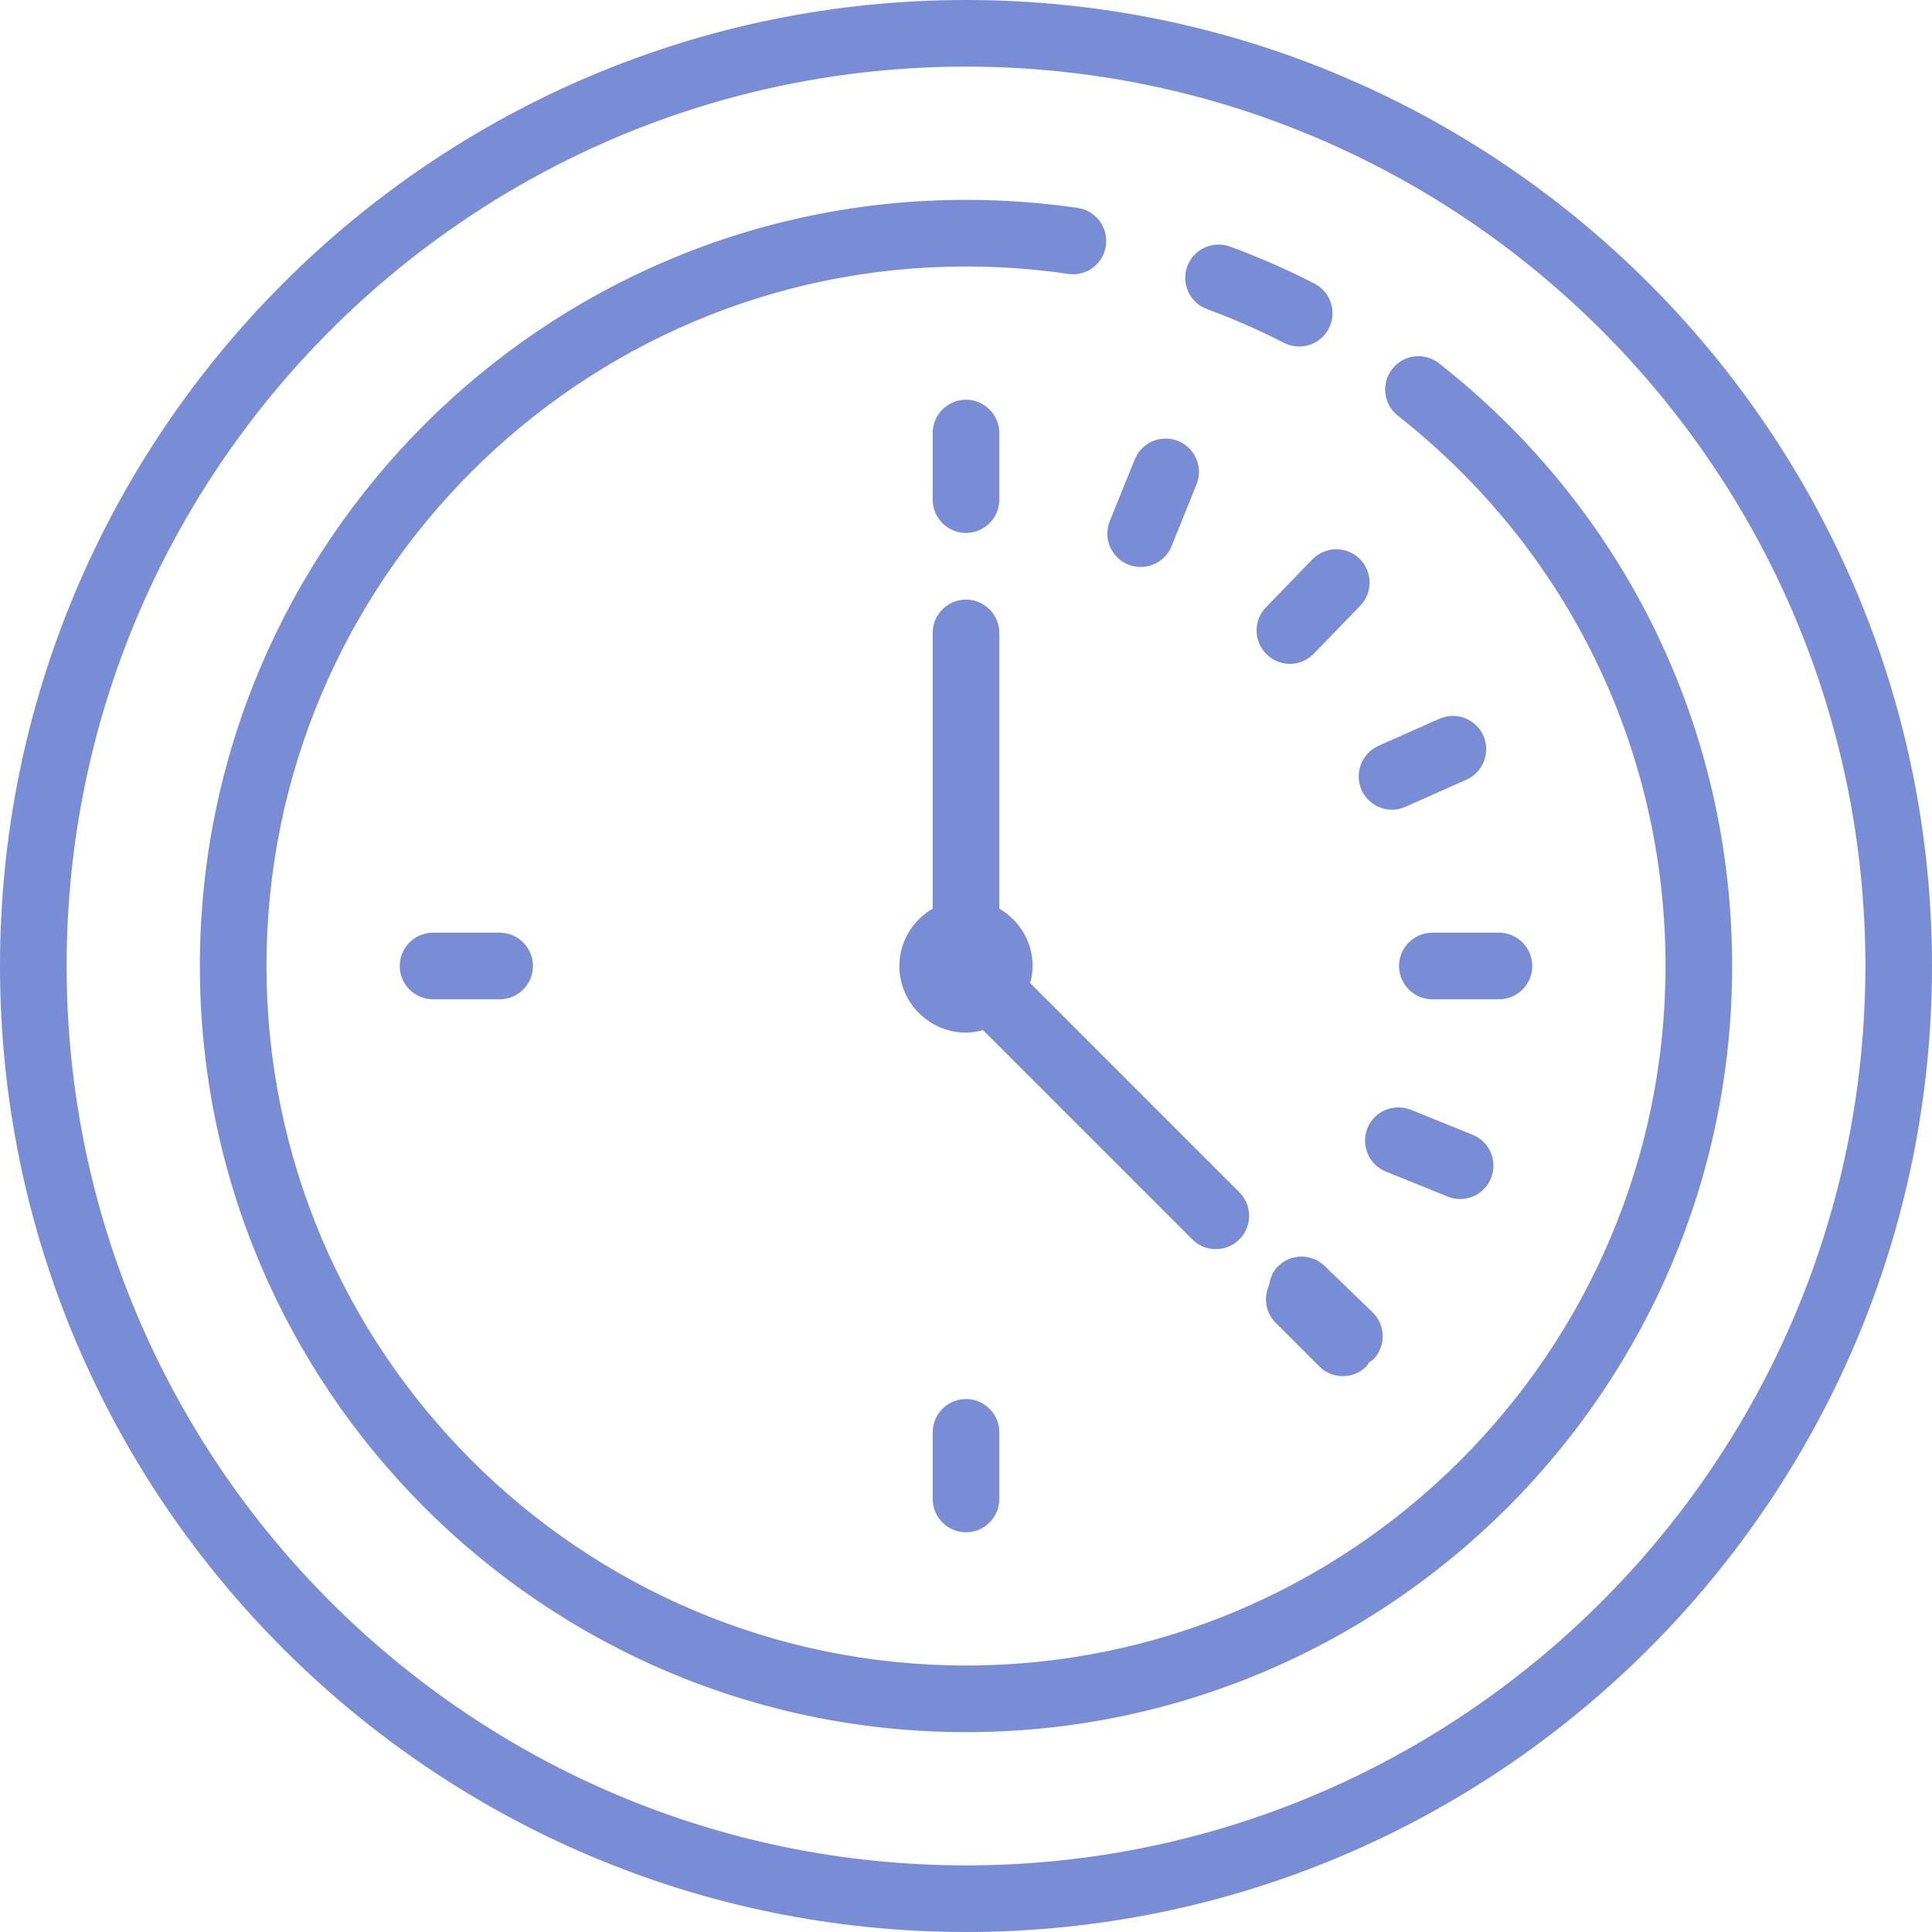 <?xml version="1.0" encoding="UTF-8"?> <svg xmlns="http://www.w3.org/2000/svg" width="464" height="464" viewBox="0 0 464 464" fill="none"> <path d="M232 0C104.063 0 0 104.063 0 232C0 359.938 104.063 464 232 464C359.938 464 464 359.938 464 232C464 104.063 359.938 0 232 0ZM232 16C351.094 16 448 112.906 448 232C448 351.094 351.094 448 232 448C112.906 448 16 351.094 16 232C16 112.906 112.906 16 232 16ZM232 48C130.531 48 48 130.531 48 232C48 333.469 130.531 416 232 416C333.469 416 416 333.469 416 232C416 175.156 390.344 122.406 345.594 87.25C342.125 84.531 337.125 85.125 334.375 88.594C331.656 92.062 332.25 97.094 335.719 99.844C376.562 131.938 400 180.125 400 232C400 324.625 324.625 400 232 400C139.375 400 64 324.625 64 232C64 139.375 139.375 64 232 64C240.219 64 248.469 64.594 256.5 65.781C260.906 66.438 264.969 63.406 265.594 59.031C266.219 54.656 263.219 50.594 258.844 49.938C250.031 48.656 241 48 232 48ZM292.25 58.75C289.156 58.906 286.281 60.875 285.125 64C283.625 68.125 285.75 72.719 289.906 74.25C296.156 76.531 302.375 79.281 308.375 82.344C309.562 82.938 310.812 83.219 312.031 83.219C314.938 83.219 317.75 81.625 319.156 78.844C321.156 74.906 319.594 70.094 315.656 68.094C309.094 64.719 302.281 61.75 295.406 59.219C294.375 58.844 293.312 58.688 292.25 58.75ZM232 96C227.594 96 224 99.594 224 104V120C224 124.406 227.594 128 232 128C236.406 128 240 124.406 240 120V104C240 99.594 236.406 96 232 96ZM279.844 105.344C276.719 105.375 273.781 107.25 272.531 110.344L266.531 125.156C264.875 129.25 266.844 133.938 270.969 135.594C271.938 135.969 272.969 136.156 273.969 136.156C277.125 136.156 280.125 134.281 281.375 131.156L287.375 116.312C289.031 112.219 287.031 107.563 282.938 105.906C281.906 105.5 280.875 105.312 279.844 105.344ZM320.781 131.906C318.719 131.969 316.719 132.781 315.156 134.375L304.031 145.875C300.969 149.062 301.062 154.125 304.25 157.188C305.781 158.688 307.781 159.438 309.781 159.438C311.906 159.438 313.969 158.594 315.531 157L326.656 145.5C329.75 142.312 329.656 137.25 326.5 134.156C324.906 132.625 322.844 131.875 320.781 131.906ZM232 144C227.594 144 224 147.594 224 152V218.219C219.25 221 216 226.094 216 232C216 240.812 223.188 248 232 248C233.438 248 234.781 247.75 236.094 247.406L286.344 297.656C287.906 299.219 289.938 300 292 300C294.062 300 296.094 299.219 297.656 297.656C300.781 294.531 300.781 289.469 297.656 286.344L247.406 236.094C247.75 234.781 248 233.438 248 232C248 226.094 244.75 221 240 218.219V152C240 147.594 236.406 144 232 144ZM348.781 171.938C347.75 171.969 346.688 172.188 345.688 172.625L331.062 179.125C327.031 180.938 325.219 185.656 327 189.719C328.344 192.688 331.25 194.469 334.312 194.469C335.406 194.469 336.5 194.219 337.562 193.75L352.188 187.25C356.219 185.438 358.031 180.719 356.25 176.688C354.875 173.656 351.906 171.875 348.781 171.938ZM104 224C99.594 224 96 227.594 96 232C96 236.406 99.594 240 104 240H120C124.406 240 128 236.406 128 232C128 227.594 124.406 224 120 224H104ZM344 224C339.594 224 336 227.594 336 232C336 236.406 339.594 240 344 240H360C364.406 240 368 236.406 368 232C368 227.594 364.406 224 360 224H344ZM335.719 265.969C332.594 266 329.656 267.875 328.406 270.969C326.781 275.062 328.75 279.719 332.844 281.375L347.688 287.375C348.656 287.781 349.688 287.969 350.656 287.969C353.844 287.969 356.844 286.062 358.094 282.938C359.75 278.844 357.781 274.188 353.656 272.531L338.844 266.531C337.812 266.125 336.75 265.938 335.719 265.969ZM312.438 301.781C310.406 301.844 308.344 302.656 306.812 304.25C305.594 305.5 305.031 307.094 304.781 308.688C303.438 311.625 303.906 315.219 306.344 317.656L316.844 328.156C318.406 329.719 320.438 330.5 322.5 330.5C324.562 330.5 326.594 329.719 328.156 328.156C328.438 327.875 328.594 327.469 328.844 327.156C329.156 326.906 329.531 326.781 329.844 326.469C332.906 323.281 332.812 318.219 329.625 315.156L318.125 304.031C316.531 302.5 314.469 301.75 312.438 301.781ZM232 336C227.594 336 224 339.594 224 344V360C224 364.406 227.594 368 232 368C236.406 368 240 364.406 240 360V344C240 339.594 236.406 336 232 336Z" fill="#798DD6"></path> </svg> 